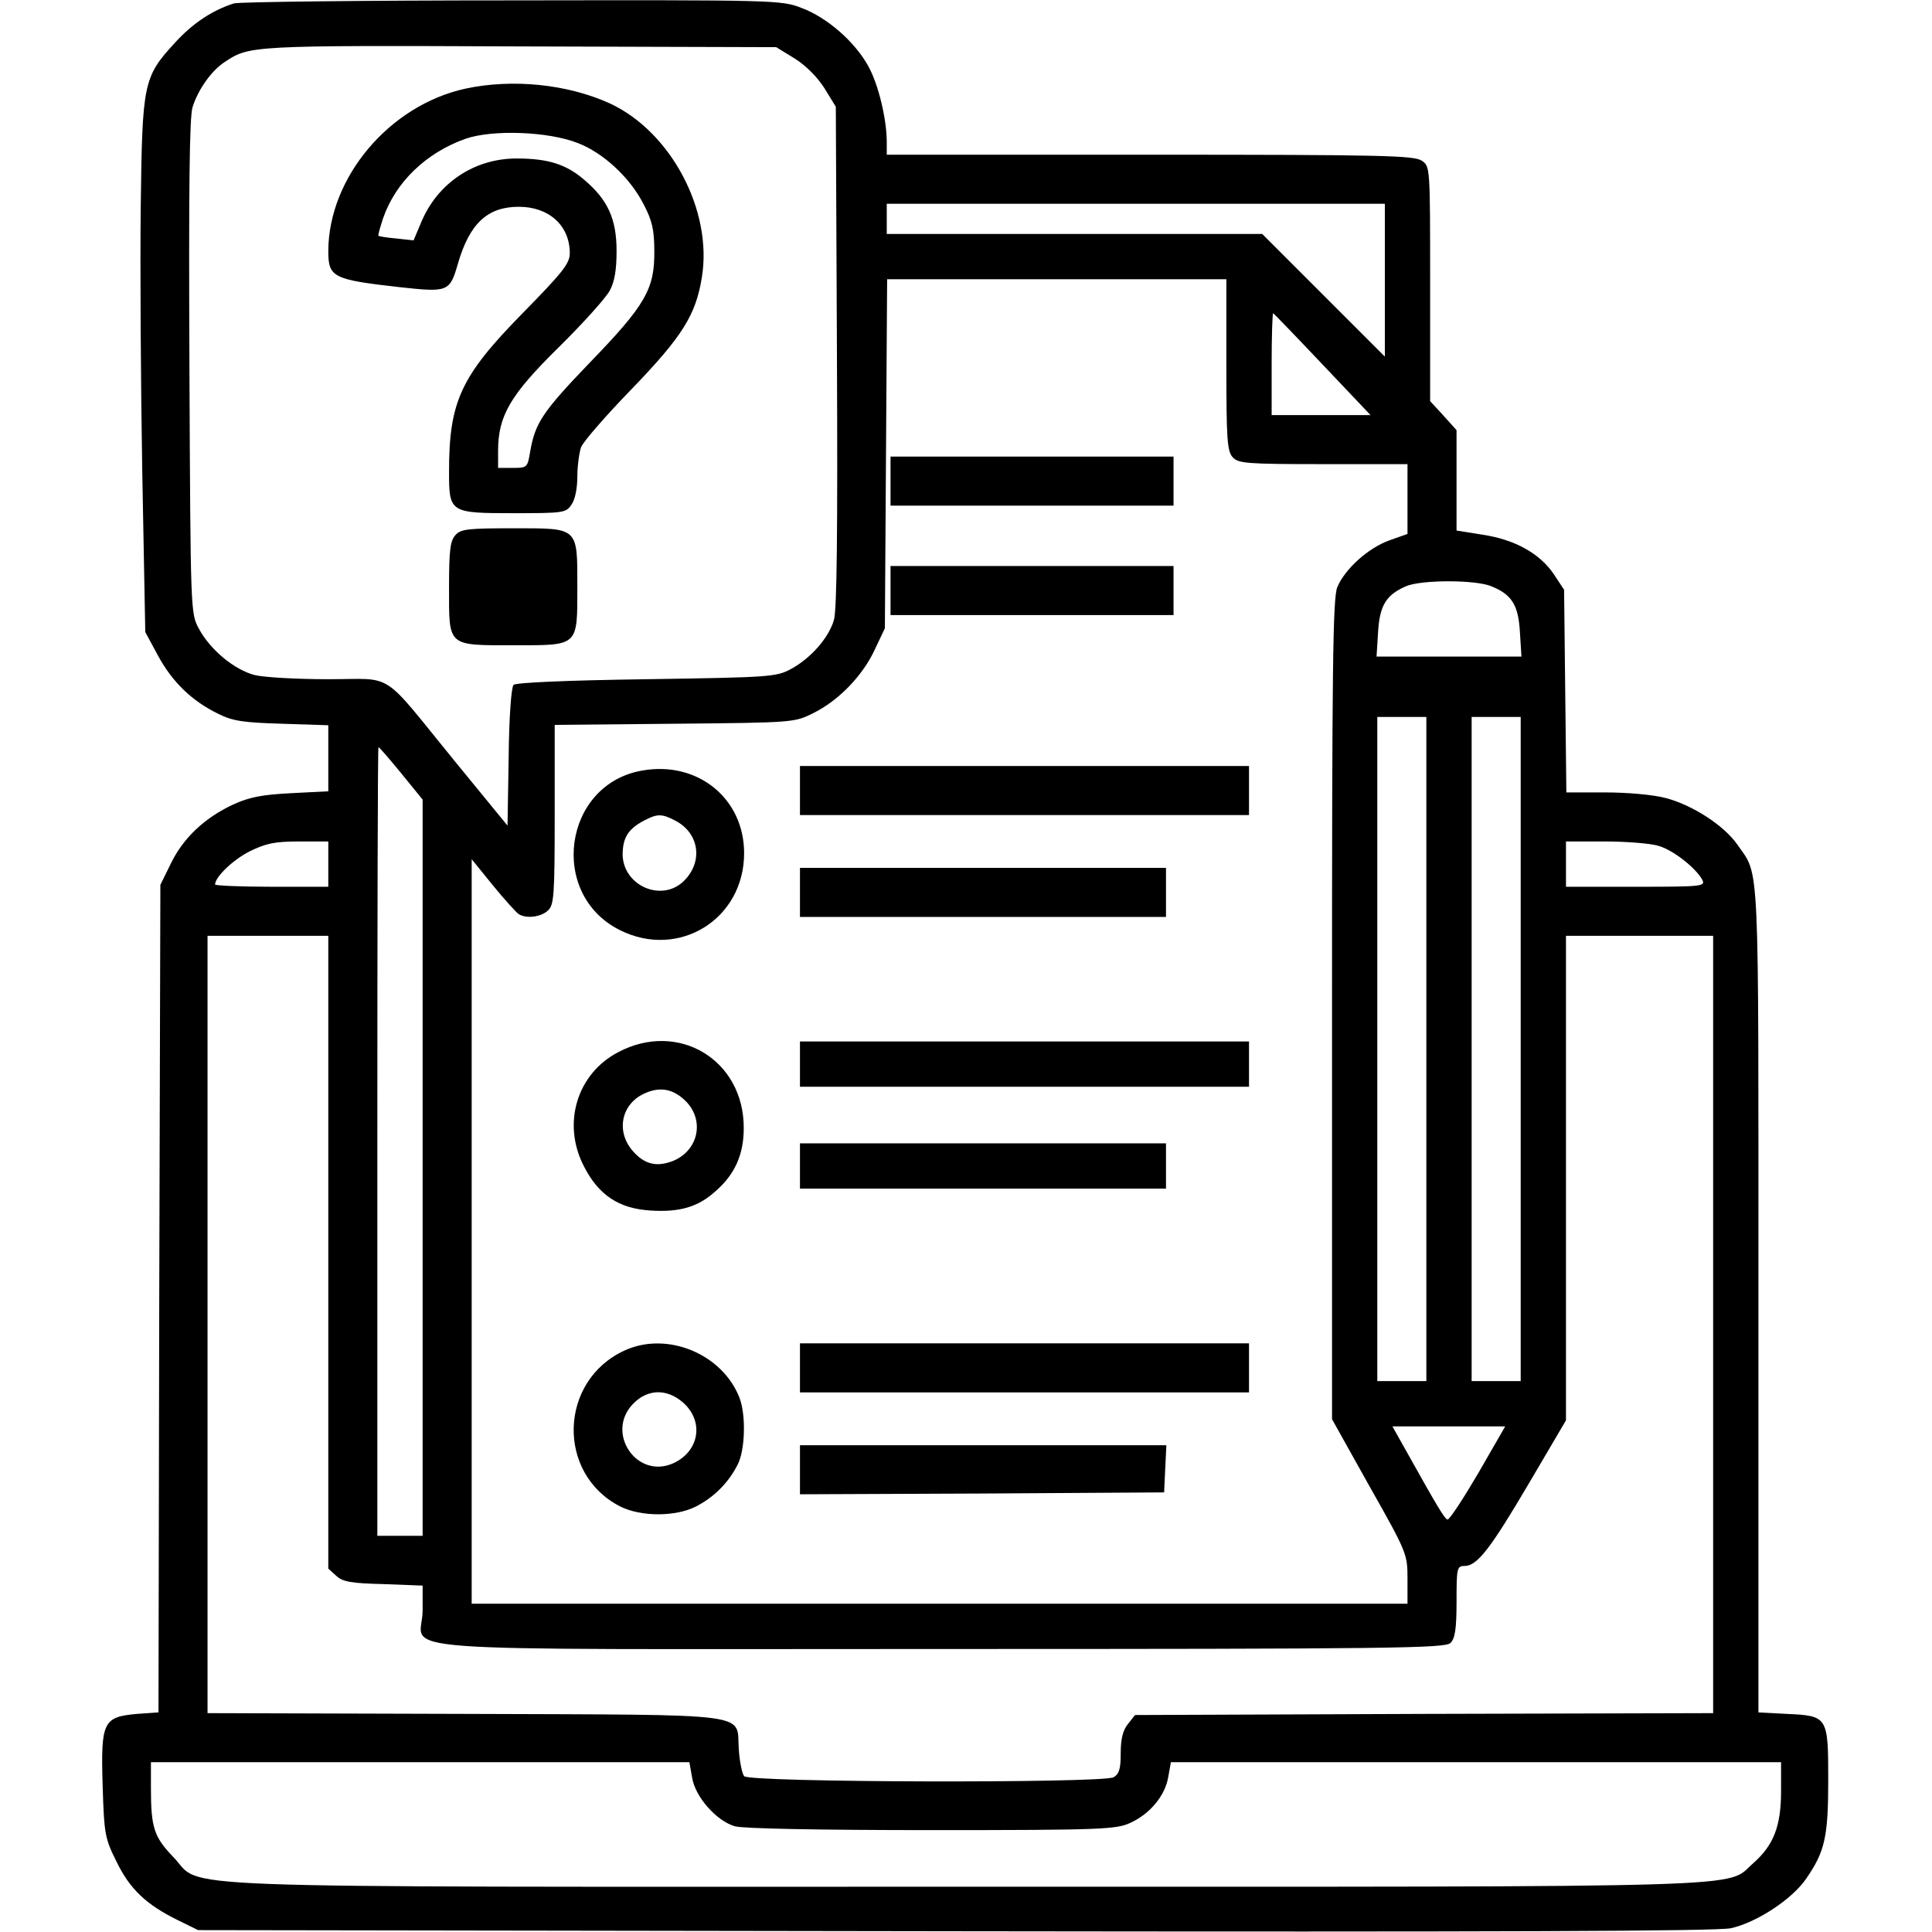 <?xml version="1.0" standalone="no"?>
<!DOCTYPE svg PUBLIC "-//W3C//DTD SVG 20010904//EN"
 "http://www.w3.org/TR/2001/REC-SVG-20010904/DTD/svg10.dtd">
<svg version="1.0" xmlns="http://www.w3.org/2000/svg"
 width="512pt" height="512pt" viewBox="0 0 512 512"
 preserveAspectRatio="xMidYMid meet">
<g transform="translate(0,512) scale(0.1,-0.1)"
fill="#000000" stroke="none">
<path d="M620 5111 c-57 -18 -110 -53 -157 -105 -83 -90 -86 -107 -90 -431 -2
-154 0 -471 4 -705 l8 -425 34 -63 c38 -70 90 -120 160 -154 38 -19 67 -23
169 -26 l122 -4 0 -88 0 -87 -98 -5 c-77 -4 -110 -10 -154 -30 -75 -35 -132
-88 -165 -156 l-28 -57 -3 -1096 -2 -1097 -57 -4 c-90 -8 -96 -21 -91 -190 4
-129 6 -140 37 -202 35 -72 78 -113 161 -154 l55 -27 2005 -3 c1444 -2 2019 0
2057 8 68 15 163 77 200 132 49 71 58 110 58 260 0 169 -1 171 -110 176 l-75
4 0 1094 c0 1194 4 1119 -56 1206 -36 51 -118 104 -189 123 -34 9 -102 15
-162 15 l-102 0 -3 268 -3 269 -27 41 c-37 55 -103 92 -189 105 l-69 11 0 133
0 133 -35 39 -35 38 0 311 c0 310 0 311 -22 326 -20 14 -105 16 -720 16 l-698
0 0 33 c0 62 -22 152 -48 200 -35 65 -110 131 -178 156 -53 21 -72 21 -767 20
-392 0 -723 -4 -737 -8z m1486 -146 c30 -19 60 -49 79 -79 l30 -49 3 -661 c2
-460 0 -672 -8 -699 -14 -48 -62 -102 -114 -130 -39 -21 -55 -22 -383 -27
-214 -3 -346 -9 -352 -15 -6 -6 -12 -85 -13 -192 l-3 -181 -140 171 c-199 244
-157 217 -335 217 -83 0 -171 5 -195 11 -54 14 -118 67 -148 123 -22 41 -22
42 -25 691 -2 471 0 661 8 690 14 46 50 98 86 121 65 43 67 44 780 41 l681 -2
49 -30z m1564 -587 l0 -203 -163 163 -162 162 -498 0 -497 0 0 40 0 40 660 0
660 0 0 -202z m-420 -225 c0 -197 2 -229 17 -245 15 -16 36 -18 240 -18 l223
0 0 -93 0 -92 -48 -17 c-56 -20 -118 -76 -138 -124 -12 -28 -14 -219 -14
-1119 l0 -1086 100 -179 c99 -175 100 -179 100 -244 l0 -66 -1240 0 -1240 0 0
986 0 987 56 -69 c31 -38 62 -72 68 -76 19 -13 59 -9 78 9 16 15 18 36 18 254
l0 238 318 3 c314 3 317 3 367 28 67 33 131 99 163 168 l27 57 3 463 3 462
449 0 450 0 0 -227z m254 2 l128 -135 -131 0 -131 0 0 135 c0 74 2 135 4 135
1 0 60 -61 130 -135z m449 -589 c54 -22 71 -50 75 -122 l4 -64 -192 0 -192 0
4 64 c4 71 21 99 73 122 40 18 187 18 228 0z m-173 -1226 l0 -880 -65 0 -65 0
0 880 0 880 65 0 65 0 0 -880z m250 0 l0 -880 -65 0 -65 0 0 880 0 880 65 0
65 0 0 -880z m-2967 731 l57 -70 0 -975 0 -976 -60 0 -60 0 0 1045 c0 575 1
1045 3 1045 2 0 29 -31 60 -69z m-193 -241 l0 -60 -150 0 c-82 0 -150 3 -150
6 0 20 48 66 92 88 43 21 66 26 130 26 l78 0 0 -60z m3523 49 c39 -10 100 -58
118 -90 9 -18 2 -19 -176 -19 l-185 0 0 60 0 60 103 0 c56 0 119 -5 140 -11z
m-3523 -1077 l0 -839 21 -19 c17 -16 40 -20 125 -22 l104 -4 0 -66 c0 -114
-164 -102 1371 -102 1203 0 1339 2 1353 16 12 12 16 37 16 110 0 88 1 94 21
94 34 0 69 46 172 221 l97 165 0 642 0 642 195 0 195 0 0 -1030 0 -1030 -766
-2 -766 -3 -19 -24 c-13 -16 -19 -39 -19 -77 0 -42 -4 -55 -19 -64 -31 -16
-966 -14 -979 3 -5 6 -12 38 -14 70 -8 100 58 92 -723 95 l-685 2 0 1030 0
1030 160 0 160 0 0 -838z m3047 -587 c-40 -68 -76 -123 -81 -122 -8 3 -23 27
-114 190 l-32 57 149 0 150 0 -72 -125z m-2083 -805 c8 -52 65 -116 114 -130
23 -6 224 -10 522 -10 449 0 488 2 525 19 53 24 93 73 101 122 l7 39 808 0
809 0 0 -77 c0 -93 -20 -143 -73 -190 -77 -67 63 -63 -2087 -63 -2200 0 -2017
-7 -2101 79 -51 53 -59 78 -59 182 l0 69 714 0 713 0 7 -40z"/>
<path d="M1233 4885 c-201 -44 -362 -235 -363 -430 0 -70 12 -76 189 -96 129
-14 133 -13 155 64 31 105 78 149 161 149 80 0 135 -50 135 -123 0 -27 -18
-50 -125 -159 -164 -167 -195 -234 -195 -420 0 -109 2 -110 173 -110 129 0
137 1 151 22 10 13 16 44 16 75 0 28 5 64 10 78 6 15 66 84 134 154 134 139
170 196 186 296 29 177 -82 386 -244 461 -112 51 -258 66 -383 39z m298 -144
c68 -26 139 -92 175 -163 22 -42 28 -67 28 -123 1 -101 -23 -143 -171 -296
-125 -130 -145 -160 -158 -236 -7 -42 -8 -43 -46 -43 l-39 0 0 45 c0 93 32
148 160 274 65 64 126 132 136 151 13 24 18 56 18 105 0 84 -23 135 -84 187
-49 43 -98 58 -181 58 -113 0 -211 -66 -254 -172 l-19 -45 -46 5 c-25 2 -46 6
-47 7 -2 1 4 21 12 46 33 96 114 174 218 211 71 25 219 20 298 -11z"/>
<path d="M1207 3702 c-14 -15 -17 -41 -17 -139 0 -158 -6 -153 173 -153 171 0
167 -4 167 155 0 159 4 155 -169 155 -121 0 -140 -2 -154 -18z"/>
<path d="M2360 3845 l0 -65 375 0 375 0 0 65 0 65 -375 0 -375 0 0 -65z"/>
<path d="M2360 3555 l0 -65 375 0 375 0 0 65 0 65 -375 0 -375 0 0 -65z"/>
<path d="M1702 3078 c-209 -36 -250 -328 -59 -423 156 -78 329 29 329 204 0
145 -123 245 -270 219z m88 -133 c63 -33 74 -108 23 -159 -59 -59 -163 -13
-163 71 1 44 15 66 56 88 36 19 48 19 84 0z"/>
<path d="M2120 3025 l0 -65 595 0 595 0 0 65 0 65 -595 0 -595 0 0 -65z"/>
<path d="M2120 2755 l0 -65 485 0 485 0 0 65 0 65 -485 0 -485 0 0 -65z"/>
<path d="M1639 2332 c-110 -57 -150 -189 -92 -302 39 -77 93 -113 177 -118 76
-5 126 9 172 51 51 44 75 97 75 167 1 180 -172 286 -332 202z m175 -127 c54
-50 39 -132 -29 -161 -45 -18 -78 -10 -110 28 -44 53 -27 126 37 152 38 16 71
10 102 -19z"/>
<path d="M2120 2300 l0 -60 595 0 595 0 0 60 0 60 -595 0 -595 0 0 -60z"/>
<path d="M2120 2030 l0 -60 485 0 485 0 0 60 0 60 -485 0 -485 0 0 -60z"/>
<path d="M1655 1541 c-174 -80 -181 -326 -12 -413 55 -28 148 -28 202 0 47 24
86 63 110 111 20 39 22 131 5 176 -45 117 -192 178 -305 126z m153 -136 c58
-49 47 -129 -22 -162 -98 -46 -184 81 -107 158 38 38 87 39 129 4z"/>
<path d="M2120 1495 l0 -65 595 0 595 0 0 65 0 65 -595 0 -595 0 0 -65z"/>
<path d="M2120 1225 l0 -65 483 2 482 3 3 63 3 62 -486 0 -485 0 0 -65z"/>
</g>
</svg>
